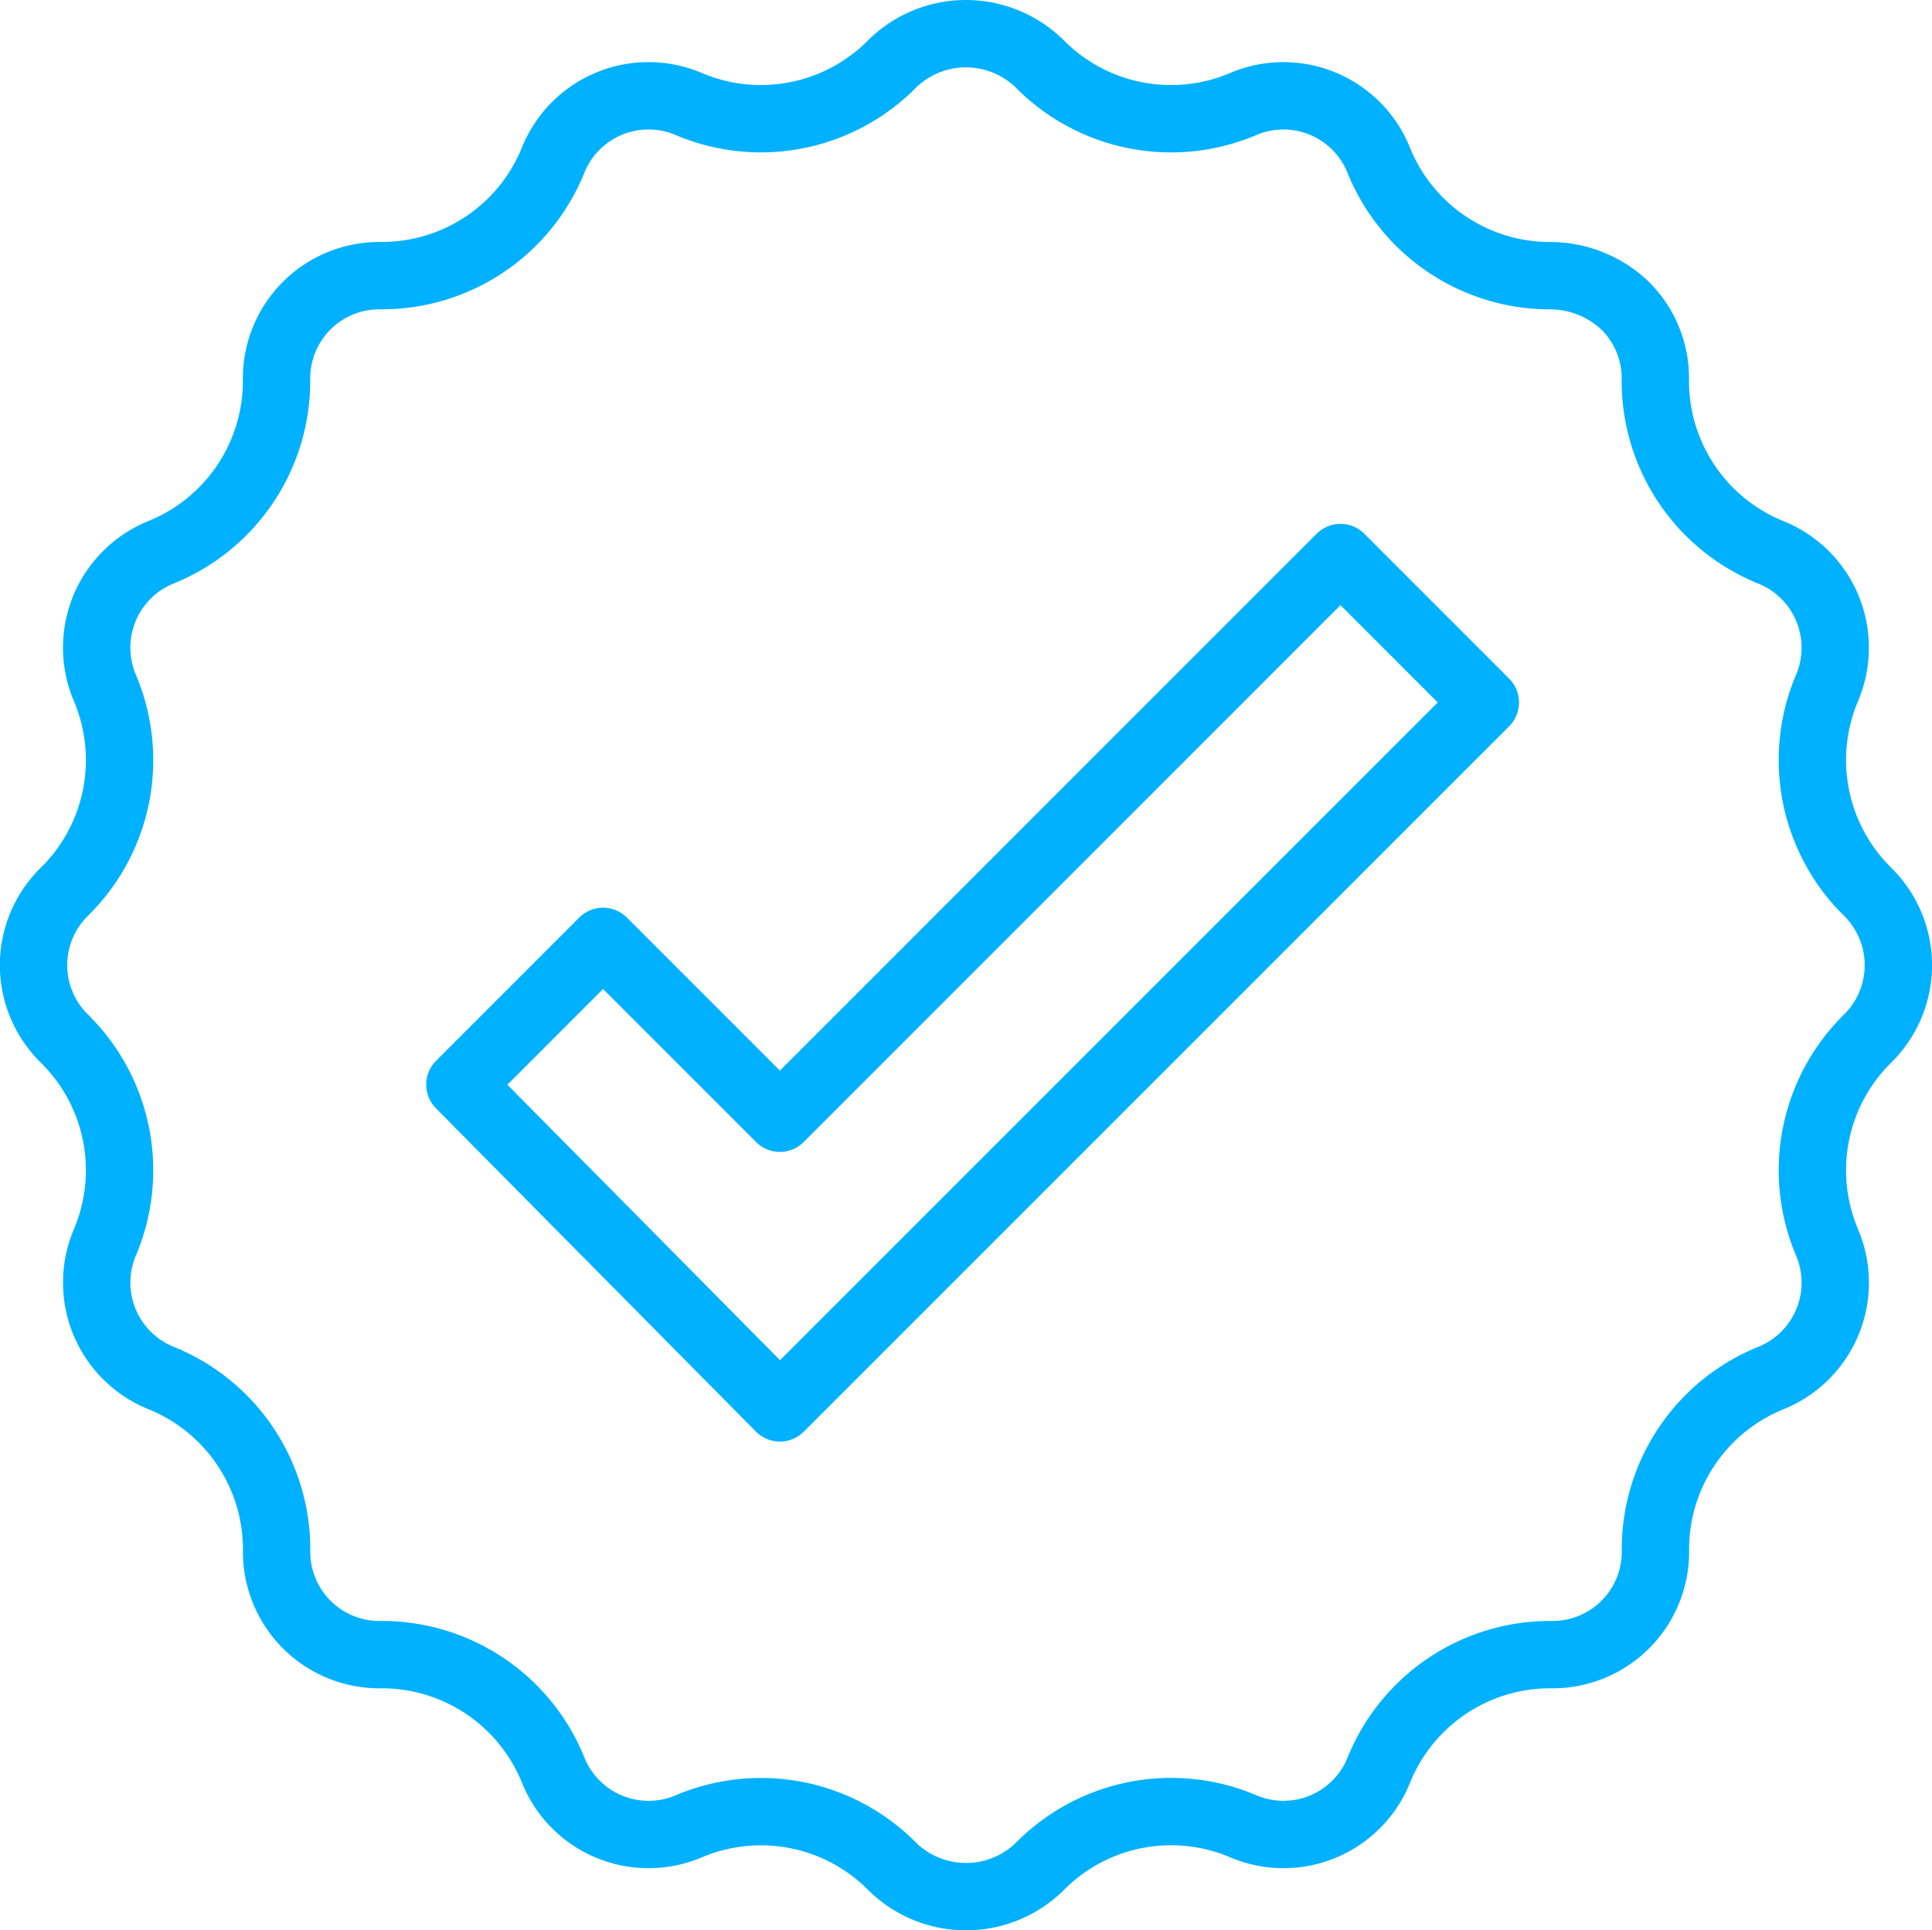 <svg xmlns="http://www.w3.org/2000/svg" width="86.066" height="85.977" viewBox="0 0 86.066 85.977">
  <g id="icon_title_-_NCARB_approved" data-name="icon + title - NCARB approved" transform="translate(-1224.5 -8921.5)">
    <g id="icon_-_check" data-name="icon - check" transform="translate(985.025 8866)">
      <path id="Path_1591" data-name="Path 1591" d="M297.183,76.389l-6.454-6.454L265.756,94.908l-7.877-7.877L251.5,93.411l14.256,14.4Z" transform="translate(8.461 10.398)" fill="none" stroke="#00b1ff" stroke-linecap="round" stroke-linejoin="round" stroke-width="3"/>
      <g id="Group_523" data-name="Group 523" transform="translate(240.975 57)">
        <path id="Path_1592" data-name="Path 1592" d="M273.379,136.191a8.226,8.226,0,0,1,5.87,2.468,4.691,4.691,0,0,0,6.521,0,8.216,8.216,0,0,1,9.1-1.811,4.577,4.577,0,0,0,6.023-2.495,8.23,8.23,0,0,1,7.661-5.155c.029,0,.063,0,.087,0a4.579,4.579,0,0,0,4.58-4.611,8.223,8.223,0,0,1,5.155-7.713,4.584,4.584,0,0,0,2.495-6.025,8.226,8.226,0,0,1,1.811-9.1,4.588,4.588,0,0,0,0-6.521,8.225,8.225,0,0,1-1.811-9.1,4.58,4.58,0,0,0-2.5-6.023,8.226,8.226,0,0,1-5.154-7.715,4.539,4.539,0,0,0-1.342-3.269,4.856,4.856,0,0,0-3.269-1.342h-.056a8.232,8.232,0,0,1-7.661-5.155,4.577,4.577,0,0,0-6.023-2.495,8.219,8.219,0,0,1-9.1-1.811,4.693,4.693,0,0,0-6.521,0,8.219,8.219,0,0,1-9.1,1.809,4.582,4.582,0,0,0-6.025,2.495,8.226,8.226,0,0,1-7.659,5.155c-.027,0-.06,0-.087,0a4.579,4.579,0,0,0-4.58,4.611,8.228,8.228,0,0,1-5.157,7.715,4.582,4.582,0,0,0-2.495,6.025,8.22,8.22,0,0,1-1.809,9.1,4.58,4.58,0,0,0,0,6.521,8.223,8.223,0,0,1,1.809,9.1,4.583,4.583,0,0,0,2.5,6.025,8.225,8.225,0,0,1,5.155,7.713,4.579,4.579,0,0,0,4.611,4.611h.056a8.228,8.228,0,0,1,7.659,5.155,4.578,4.578,0,0,0,6.025,2.495A8.3,8.3,0,0,1,273.379,136.191Z" transform="translate(-240.975 -57)" fill="none" stroke="#00b1ff" stroke-linecap="round" stroke-miterlimit="10" stroke-width="3"/>
      </g>
    </g>
  </g>
</svg>
